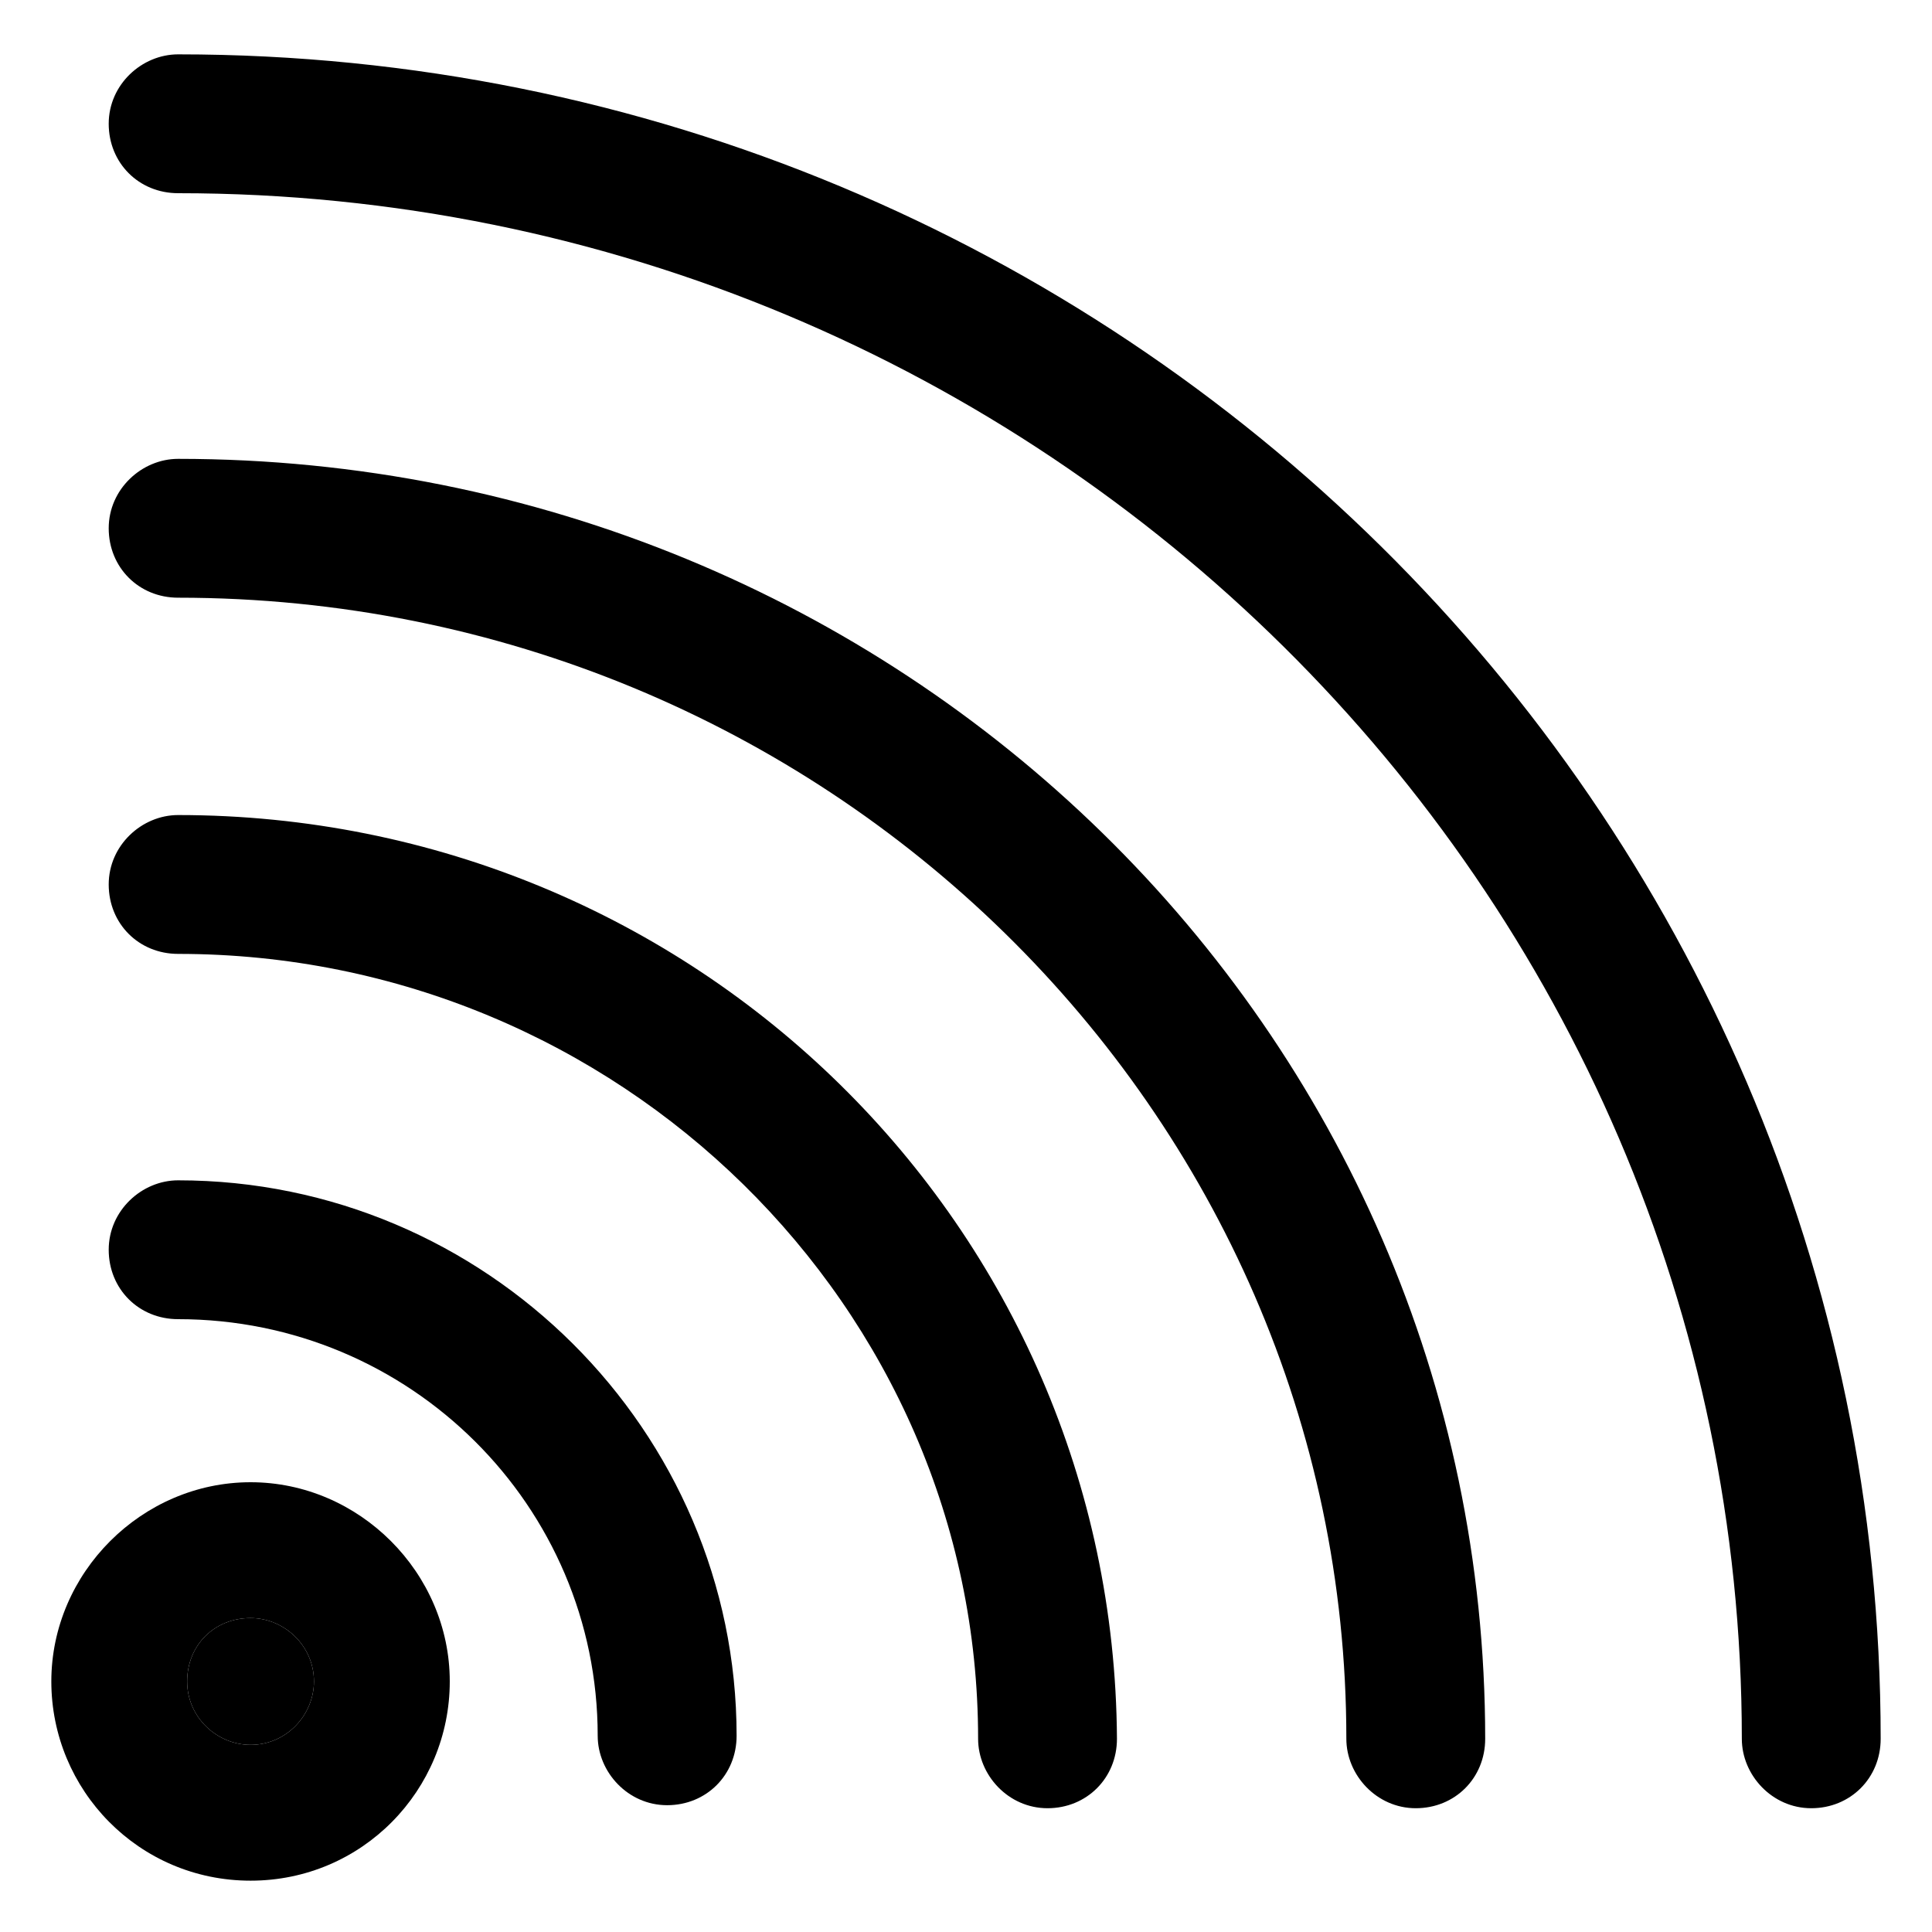 <svg width="30" height="30" viewBox="0 0 30 30" fill="none" xmlns="http://www.w3.org/2000/svg">
<g clip-path="url(#clip0_87_1905)">
<path d="M2.766 0.844C2.203 0.844 1.688 1.312 1.688 1.922C1.688 2.531 2.156 3 2.766 3C16.172 3 27.047 13.781 27.047 27C27.047 27.562 27.516 28.078 28.125 28.078C28.734 28.078 29.203 27.609 29.203 27C29.203 12.516 17.344 0.844 2.766 0.844Z" fill="black"/>
<path d="M2.766 7.125C2.203 7.125 1.688 7.594 1.688 8.203C1.688 8.812 2.156 9.281 2.766 9.281C12.797 9.281 20.906 17.25 20.906 27C20.906 27.562 21.375 28.078 21.984 28.078C22.594 28.078 23.062 27.609 23.062 27C23.062 15.984 13.969 7.125 2.766 7.125Z" fill="black"/>
<path d="M2.766 12.656C2.203 12.656 1.688 13.125 1.688 13.734C1.688 14.344 2.156 14.812 2.766 14.812C9.609 14.812 15.188 20.297 15.188 27C15.188 27.562 15.656 28.078 16.266 28.078C16.875 28.078 17.344 27.609 17.344 27C17.297 19.031 10.781 12.656 2.766 12.656Z" fill="black"/>
<path d="M2.766 18.328C2.203 18.328 1.688 18.797 1.688 19.406C1.688 20.016 2.156 20.484 2.766 20.484C6.375 20.484 9.281 23.391 9.281 26.953C9.281 27.516 9.75 28.031 10.359 28.031C10.969 28.031 11.438 27.562 11.438 26.953C11.438 22.219 7.547 18.328 2.766 18.328Z" fill="black"/>
<path d="M3.891 23.016C2.203 23.016 0.797 24.422 0.797 26.109C0.797 27.797 2.156 29.203 3.891 29.203C5.625 29.203 6.984 27.797 6.984 26.109C6.984 24.422 5.578 23.016 3.891 23.016ZM3.891 27.094C3.375 27.094 2.906 26.672 2.906 26.109C2.906 25.547 3.328 25.125 3.891 25.125C4.406 25.125 4.875 25.547 4.875 26.109C4.875 26.625 4.453 27.094 3.891 27.094Z" fill="black"/>
<path d="M3.891 27.094C3.375 27.094 2.906 26.672 2.906 26.109C2.906 25.547 3.328 25.125 3.891 25.125C4.406 25.125 4.875 25.547 4.875 26.109C4.875 26.625 4.453 27.094 3.891 27.094Z" fill="black"/>
</g>
<defs>
<clipPath id="clip0_87_1905">
<rect width="30" height="30" fill="white"/>
</clipPath>
</defs>
</svg>
